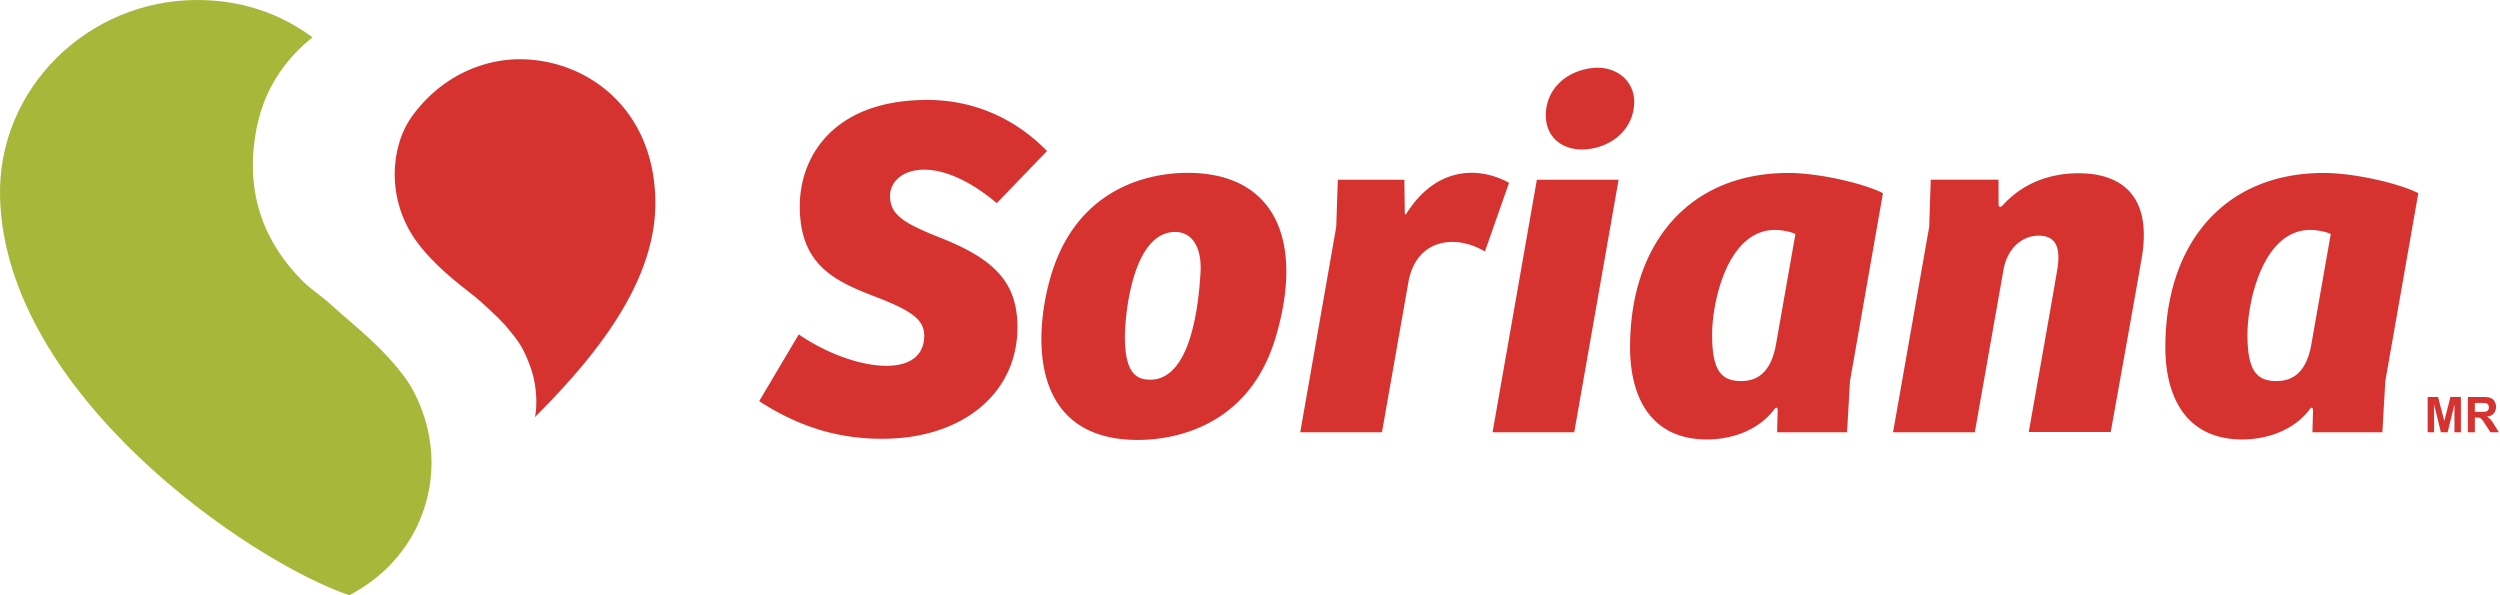 <?xml version="1.0" encoding="UTF-8"?>
<svg xmlns="http://www.w3.org/2000/svg" width="210" height="50" viewBox="0 0 210 50">
  <g fill="none" fill-rule="evenodd">
    <path d="M43.632 4.977c-2.648 0-6.32 1.116-8.986 4.742a7.521 7.521 0 0 0-1.124 2.333c-.814 2.828-.244 5.941 1.54 8.323 1.377 1.834 3.124 3.206 4.67 4.417.757.595 2.356 2.092 2.873 2.727.77.95 1.354 1.516 2.052 3.614.422 1.278.49 2.954.277 3.903 4.836-4.845 10.115-11.133 10.115-17.97 0-7.857-5.687-12.09-11.417-12.09" fill="#D63330"></path>
    <path d="M34.1 31.826c-2.011-2.755-4.328-4.43-6.245-6.192-.832-.761-1.743-1.333-2.425-2.015-3.244-3.25-4.762-7.265-3.993-12.202.603-3.873 2.508-6.414 4.811-8.284C23.502 1.1 20.238 0 16.557 0 7.415 0-.226 7.414.005 16.558.42 33.06 20.901 47.119 29.338 50c4.518-2.34 6.91-6.692 6.91-11.167 0-3.263-1.385-5.955-2.148-7.007" fill="#A6B739"></path>
    <path fill="#D63330" d="M203.923 36.308v-2.962h.874l.522 2.019.517-2.02h.88v2.963h-.543v-2.333l-.572 2.333h-.568l-.57-2.333v2.333h-.54M83.73 17.062l4.221-4.377c-2.443-2.504-5.854-4.29-10.058-4.29-7.878 0-10.711 4.751-10.711 8.928 0 4.783 2.729 6.205 6.126 7.516 3.122 1.19 4.327 1.943 4.327 3.35 0 3.78-5.997 2.998-10.54-.096l-3.324 5.604c3.642 2.362 6.992 3.16 10.344 3.16 6.676 0 11.35-3.771 11.35-9.375 0-3.767-1.95-5.71-6.413-7.486-3.084-1.224-4.288-1.916-4.288-3.545 0-2.195 3.671-3.835 8.966.611M96.617 31.893c-1.125 0-2.125-.51-2.125-3.577 0-1.907.65-8.832 4.227-8.832 1.383 0 2.24 1.236 2.126 3.381-.183 3.213-.933 9.028-4.228 9.028zm3.13-17.374c-2.919 0-9.22 1.029-11.476 8.668-1.416 4.803-1.93 13.767 7.321 13.767 2.914 0 9.333-1.031 11.577-8.666 2.388-8.08-.063-13.77-7.422-13.77zM135.962 15.096h-6.866l-3.72 21.212h6.86l3.726-21.212M149.153 29.087c-.457 2.307-1.638 2.922-2.896 2.922-1.669 0-2.44-.876-2.44-3.893 0-2.813 1.314-8.804 5.295-8.804.607 0 1.473.195 1.702.357l-1.66 9.418zm1.071-14.558c-8.34 0-13.298 5.911-13.298 14.629 0 4.346 1.84 7.755 6.456 7.755 2.096 0 4.334-.767 5.66-2.534.178-.233.283-.13.283.09l-.05 1.839h5.877l.246-4.287 2.769-15.797c-1.633-.824-5.38-1.695-7.943-1.695zM194.125 29.087c-.457 2.307-1.637 2.922-2.899 2.922-1.67 0-2.44-.876-2.44-3.893 0-2.813 1.31-8.804 5.286-8.804.61 0 1.48.195 1.71.357l-1.657 9.418zm1.063-14.558c-8.33 0-13.298 5.911-13.298 14.629 0 4.346 1.847 7.755 6.46 7.755 2.098 0 4.338-.767 5.667-2.534.167-.233.276-.13.276.09l-.05 1.839h5.876l.245-4.287 2.774-15.797c-1.636-.824-5.377-1.695-7.95-1.695zM167.88 17.163l-.004-2.069h-5.693l-.13 3.954-3.035 17.26h6.866l2.402-13.608c.306-1.81 1.552-2.905 2.948-2.905 1.228 0 1.907.677 1.595 2.731-.144.968-2.413 13.762-2.413 13.762h6.885s2.2-12.235 2.613-14.679c.877-5.247-1.812-7.055-5.296-7.055-2.854 0-4.975 1.122-6.383 2.688-.17.191-.355.18-.355-.08M118.122 17.965c-.055.085-.106.056-.12-.07l-.035-2.799h-5.59l-.133 3.952-3.024 17.26h6.865l2.21-12.553c.632-3.711 3.976-4.108 6.437-2.63l2.027-5.77c-2.688-1.46-6.207-1.262-8.637 2.61M137.273 8.55c0 1.93-1.416 3.602-3.707 3.955-2.047.314-3.717-.79-3.717-2.813 0-2.108 1.566-3.629 3.717-3.954 2.045-.317 3.707.949 3.707 2.812M208.32 34.598h-.433v-.75h.455c.227 0 .379.005.42.009.1.015.176.053.223.116a.36.36 0 0 1 .079.242.374.374 0 0 1-.06.223.34.34 0 0 1-.157.126c-.079.024-.253.034-.527.034zm1.227 1.136c-.14-.233-.247-.393-.333-.483a1.203 1.203 0 0 0-.314-.249c.256-.037.448-.128.574-.272a.804.804 0 0 0 .191-.552c0-.176-.04-.33-.128-.47a.627.627 0 0 0-.34-.281c-.133-.056-.36-.081-.666-.081H207.3v2.962h.588v-1.235h.12c.128 0 .229.012.294.032a.56.56 0 0 1 .173.124c.057.063.156.205.304.436l.42.643h.706l-.357-.574z"></path>
  </g>
</svg>
